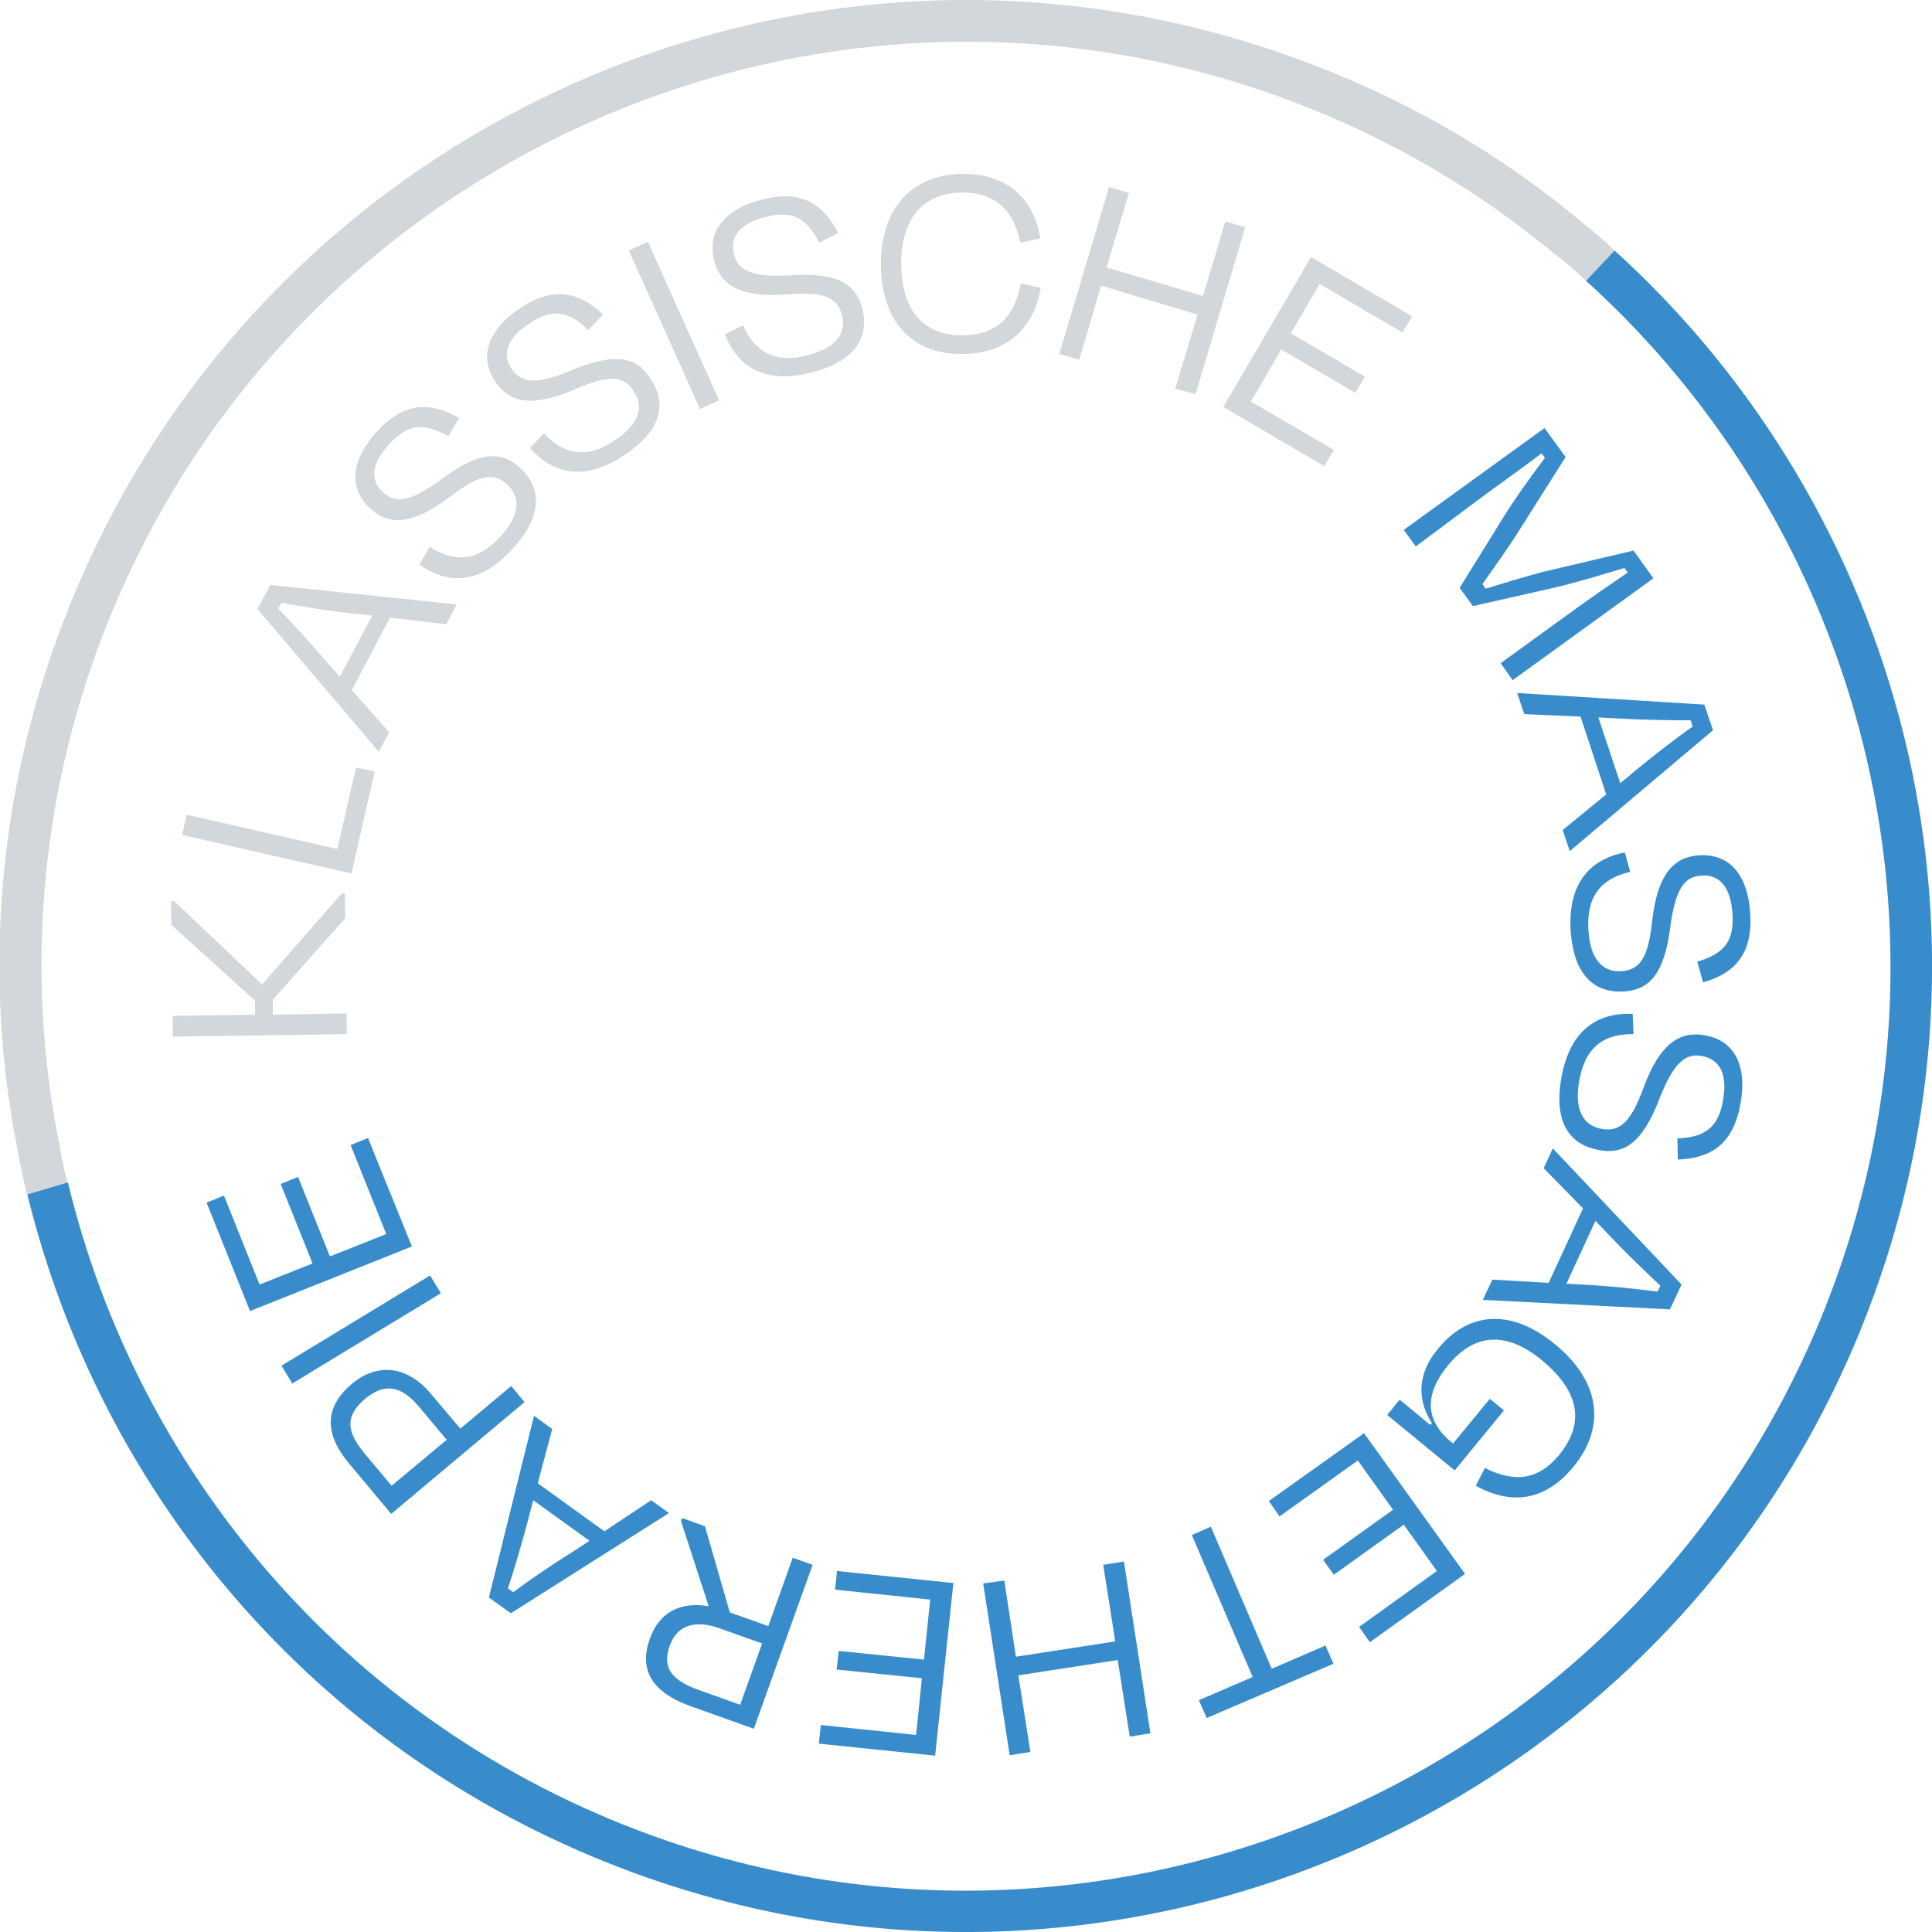 <svg xmlns="http://www.w3.org/2000/svg" width="300" height="300" viewBox="0 0 300 300" fill="none"><g clip-path="url(#clip0)"><path d="M219.84 84.853L217.976 82.281L239.831 66.468L243.109 70.968L235.46 83.053C234.367 84.788 231.925 88.26 230.189 90.702L230.703 91.409C233.596 90.509 237.453 89.352 239.703 88.774L253.652 85.496L256.737 89.802L234.882 105.615L233.017 102.98L244.459 94.688C246.838 92.952 250.309 90.574 252.752 88.902L252.237 88.195C249.023 89.159 244.845 90.445 241.245 91.281L228.711 94.109L226.654 91.281L233.467 80.289C235.524 77.01 237.903 73.732 239.895 71.097L239.381 70.389C237.003 72.189 233.724 74.568 231.217 76.368L219.84 84.853Z" fill="#398CCB"></path><path d="M249.41 123.357L245.425 111.272L236.683 110.886L235.59 107.608L264.645 109.408L265.995 113.393L243.754 132.163L242.661 128.885L249.41 123.357ZM248.189 111.4L251.596 121.621L254.36 119.307C257.06 117.121 260.338 114.55 262.845 112.814L262.524 111.85C259.374 111.85 255.324 111.786 251.789 111.593L248.189 111.4Z" fill="#398CCB"></path><path d="M252.302 132.356L253.137 135.378C248.638 136.406 246.323 139.17 246.645 144.377C246.902 149.07 248.959 150.998 251.787 150.805C254.68 150.612 255.966 148.62 256.544 143.027C257.38 135.635 259.951 133.064 263.872 132.806C268.308 132.549 271.393 135.506 271.779 141.934C272.164 148.298 269.208 151.191 264.451 152.541L263.551 149.327C267.408 148.17 269.336 146.434 269.015 141.934C268.758 137.692 266.958 135.763 264.258 135.956C261.751 136.085 260.208 137.627 259.372 143.863C258.408 151.576 255.901 153.698 252.173 153.955C247.609 154.212 244.331 151.512 243.881 144.377C243.495 137.113 246.902 133.449 252.302 132.356Z" fill="#398CCB"></path><path d="M253.524 157.426L253.653 160.575C249.025 160.511 246.132 162.632 245.232 167.775C244.397 172.403 245.875 174.782 248.703 175.296C251.532 175.81 253.267 174.203 255.196 168.932C257.767 161.925 260.917 160.061 264.774 160.768C269.145 161.54 271.395 165.204 270.238 171.503C269.081 177.803 265.545 179.86 260.531 180.053L260.467 176.774C264.452 176.581 266.766 175.36 267.538 170.925C268.309 166.746 267.024 164.497 264.324 163.982C261.881 163.532 260.017 164.689 257.703 170.539C254.939 177.803 251.982 179.281 248.253 178.574C243.754 177.738 241.183 174.332 242.468 167.261C243.818 159.933 247.996 157.233 253.524 157.426Z" fill="#398CCB"></path><path d="M240.475 199.208L245.81 187.638L239.703 181.402L241.117 178.317L261.109 199.465L259.309 203.322L230.254 201.844L231.732 198.694L240.475 199.208ZM247.738 189.566L243.239 199.337L246.774 199.53C250.245 199.723 254.359 200.172 257.381 200.558L257.831 199.658C255.581 197.537 252.624 194.709 250.181 192.137L247.738 189.566Z" fill="#398CCB"></path><path d="M241.439 208.723C248.06 214.122 249.731 221.129 244.331 227.75C239.896 233.15 234.625 233.728 229.161 230.707L230.575 227.943C235.268 230.321 238.932 229.743 242.081 225.95C246.517 220.551 244.717 215.601 239.446 211.23C234.303 206.987 229.225 206.666 224.854 212.001C220.419 217.401 222.154 221.258 225.304 223.893L225.24 223.829L225.625 224.15L231.347 217.208L233.532 219.008L225.883 228.329L215.405 219.715L217.333 217.337L222.09 221.258L222.347 221.001C220.29 217.787 219.776 213.673 223.247 209.494C227.875 203.773 234.496 203.002 241.439 208.723Z" fill="#398CCB"></path><path d="M227.49 244.398L212.706 255.004L211.034 252.626L223.119 243.948L217.977 236.748L207.113 244.526L205.442 242.212L216.305 234.434L210.841 226.785L198.692 235.463L197.021 233.084L211.806 222.542L227.49 244.398Z" fill="#398CCB"></path><path d="M207.05 258.348L187.38 266.769L186.158 264.005L194.515 260.405L185.065 238.356L188.022 237.071L197.472 259.119L205.828 255.519L207.05 258.348Z" fill="#398CCB"></path><path d="M155.946 245.426L157.746 257.254L173.173 254.875L171.309 242.983L174.523 242.469L178.637 269.146L175.423 269.66L173.559 257.768L158.131 260.147L159.996 272.039L156.781 272.553L152.667 245.876L155.946 245.426Z" fill="#398CCB"></path><path d="M145.21 272.617L127.147 270.753L127.468 267.86L142.253 269.403L143.153 260.597L129.911 259.247L130.232 256.354L143.474 257.704L144.439 248.383L129.654 246.84L129.975 243.948L148.038 245.812L145.21 272.617Z" fill="#398CCB"></path><path d="M113.326 250.377L119.304 252.499L123.096 241.892L126.182 242.985L117.054 268.44L107.155 264.905C100.919 262.655 99.248 258.991 100.919 254.427C102.334 250.442 105.548 248.642 110.047 249.413L105.74 236.171L105.933 235.721L109.469 237.007L113.326 250.377ZM114.933 264.712L118.34 255.198L111.847 252.884C107.99 251.47 105.162 252.306 104.005 255.52C102.912 258.605 103.812 260.727 108.44 262.398L114.933 264.712Z" fill="#398CCB"></path><path d="M83.501 230.32L93.85 237.777L101.114 232.956L103.878 234.948L79.323 250.504L75.916 248.062L82.923 219.842L85.751 221.899L83.501 230.32ZM91.536 239.255L82.794 232.956L81.894 236.427C80.994 239.769 79.837 243.755 78.873 246.648L79.709 247.226C82.216 245.362 85.558 243.048 88.579 241.184L91.536 239.255Z" fill="#398CCB"></path><path d="M71.481 221.835L79.387 215.214L81.444 217.721L60.746 235.077L54.189 227.235C50.268 222.542 50.396 218.428 54.703 214.829C58.496 211.679 63.124 211.936 66.917 216.436L71.481 221.835ZM60.81 230.706L69.359 223.571L65.052 218.428C62.224 215.086 59.717 214.764 56.76 217.143C53.803 219.65 53.546 221.964 56.503 225.563L60.81 230.706Z" fill="#398CCB"></path><path d="M68.458 200.814L45.381 214.828L43.71 212.064L66.787 198.05L68.458 200.814Z" fill="#398CCB"></path><path d="M38.824 203.579L32.075 186.738L34.775 185.645L40.303 199.465L48.531 196.187L43.581 183.845L46.281 182.752L51.23 195.094L59.973 191.623L54.444 177.803L57.144 176.71L63.958 193.552L38.824 203.579Z" fill="#398CCB"></path><path d="M42.361 155.241V157.555L53.803 157.362L53.867 160.576L26.869 160.962L26.805 157.748L39.596 157.555V155.369L26.612 143.606L26.547 139.942H27.062L40.689 152.862L53.031 138.785H53.545L53.61 142.577L42.361 155.241Z" fill="#D1D7DA"></path><path d="M52.389 131.841L55.281 119.177L58.174 119.82L54.574 135.633L28.283 129.655L28.99 126.505L52.389 131.841Z" fill="#D1D7DA"></path><path d="M60.551 95.909L54.638 107.158L60.423 113.715L58.816 116.736L39.981 94.559L41.974 90.831L70.901 93.852L69.294 96.938L60.551 95.909ZM52.773 105.101L57.787 95.588L54.252 95.202C50.781 94.817 46.731 94.174 43.71 93.595L43.196 94.495C45.381 96.745 48.145 99.766 50.395 102.402L52.773 105.101Z" fill="#D1D7DA"></path><path d="M65.117 87.68L66.724 84.916C70.581 87.423 74.181 87.166 77.652 83.374C80.866 79.902 80.802 77.138 78.745 75.21C76.623 73.281 74.309 73.731 69.874 77.138C63.96 81.638 60.296 81.574 57.468 78.938C54.254 75.981 54.254 71.674 58.56 66.982C62.867 62.289 66.981 62.418 71.288 64.925L69.617 67.753C66.145 65.76 63.574 65.568 60.489 68.91C57.596 71.996 57.468 74.631 59.46 76.431C61.26 78.103 63.446 78.167 68.524 74.438C74.695 69.81 78.038 70.132 80.737 72.639C84.08 75.724 84.401 79.967 79.58 85.238C74.566 90.766 69.617 90.83 65.117 87.68Z" fill="#D1D7DA"></path><path d="M82.28 69.554L84.466 67.304C87.615 70.647 91.151 71.289 95.458 68.397C99.379 65.761 100.022 63.061 98.415 60.747C96.872 58.305 94.494 58.176 89.351 60.426C82.537 63.383 79.002 62.483 76.881 59.205C74.438 55.541 75.531 51.362 80.802 47.827C86.073 44.291 90.058 45.448 93.658 48.855L91.344 51.234C88.451 48.47 85.944 47.698 82.216 50.205C78.68 52.519 77.909 55.026 79.452 57.276C80.802 59.333 82.923 59.912 88.708 57.533C95.844 54.512 98.929 55.605 100.986 58.755C103.557 62.547 102.85 66.79 96.872 70.711C90.765 74.761 85.944 73.668 82.28 69.554Z" fill="#D1D7DA"></path><path d="M108.699 63.512L97.643 38.892L100.6 37.542L111.656 62.162L108.699 63.512Z" fill="#D1D7DA"></path><path d="M112.556 51.939L115.384 50.525C117.248 54.703 120.398 56.503 125.412 55.153C129.976 53.996 131.454 51.617 130.747 48.918C130.04 46.154 127.854 45.254 122.262 45.704C114.87 46.282 111.848 44.225 110.884 40.433C109.791 36.19 112.17 32.59 118.341 30.983C124.512 29.376 127.854 31.755 130.169 36.19L127.212 37.669C125.347 34.133 123.29 32.526 118.919 33.683C114.805 34.712 113.263 36.833 113.97 39.468C114.613 41.847 116.412 43.132 122.648 42.747C130.361 42.233 132.933 44.289 133.897 47.889C134.99 52.325 132.933 56.053 125.99 57.853C118.855 59.653 114.613 57.081 112.556 51.939Z" fill="#D1D7DA"></path><path d="M136.789 40.948C136.789 32.463 141.546 26.999 149.581 26.999C156.395 26.999 160.573 30.856 161.537 37.027L158.452 37.67C157.423 32.72 154.595 29.892 149.517 29.892C143.024 29.892 139.939 34.327 139.939 40.884C139.939 47.697 142.96 52.069 149.388 52.069C154.788 52.069 157.552 49.176 158.516 44.033L161.602 44.676C160.573 50.912 156.395 54.961 149.324 54.961C141.224 55.026 136.789 49.433 136.789 40.948Z" fill="#D1D7DA"></path><path d="M182.493 60.36L185.965 48.854L170.987 44.354L167.58 55.86L164.495 54.961L172.208 29.055L175.294 29.955L171.823 41.526L186.8 45.961L190.271 34.391L193.357 35.29L185.643 61.196L182.493 60.36Z" fill="#D1D7DA"></path><path d="M203.577 39.918L219.262 49.11L217.783 51.617L204.927 44.096L200.428 51.746L211.934 58.495L210.455 61.002L198.949 54.253L194.257 62.352L207.113 69.873L205.634 72.38L189.95 63.188L203.577 39.918Z" fill="#D1D7DA"></path><path d="M250.697 38.892L246.262 43.584C288.88 82.153 305.85 144.441 284.059 201.394C255.775 275.318 172.595 312.408 98.672 284.06C52.904 266.511 21.213 227.942 10.543 183.588L4.243 185.453C15.557 231.735 48.533 271.718 96.358 290.038C173.688 319.672 260.403 280.974 290.037 203.644C312.857 144.184 295.18 79.196 250.697 38.892Z" fill="#398CCB"></path><path d="M250.696 38.891L246.261 43.584C244.718 42.105 243.111 40.691 241.376 39.406C229.676 29.699 216.242 21.728 201.329 16.007C127.47 -12.341 44.29 24.75 15.942 98.673C5.978 124.642 4.114 151.833 9.128 177.289C9.514 179.41 9.899 181.531 10.478 183.588L4.178 185.452C3.664 183.331 3.214 181.21 2.828 179.088C-2.571 152.348 -0.643 123.742 9.899 96.359C39.597 19.028 126.248 -19.669 203.643 9.965C219.456 16.007 233.598 24.364 245.811 34.649C247.482 35.999 249.089 37.349 250.696 38.891Z" fill="#D1D7DA"></path></g><defs><clipPath id="clip0"><rect width="300" height="300" fill="white"></rect></clipPath></defs></svg>